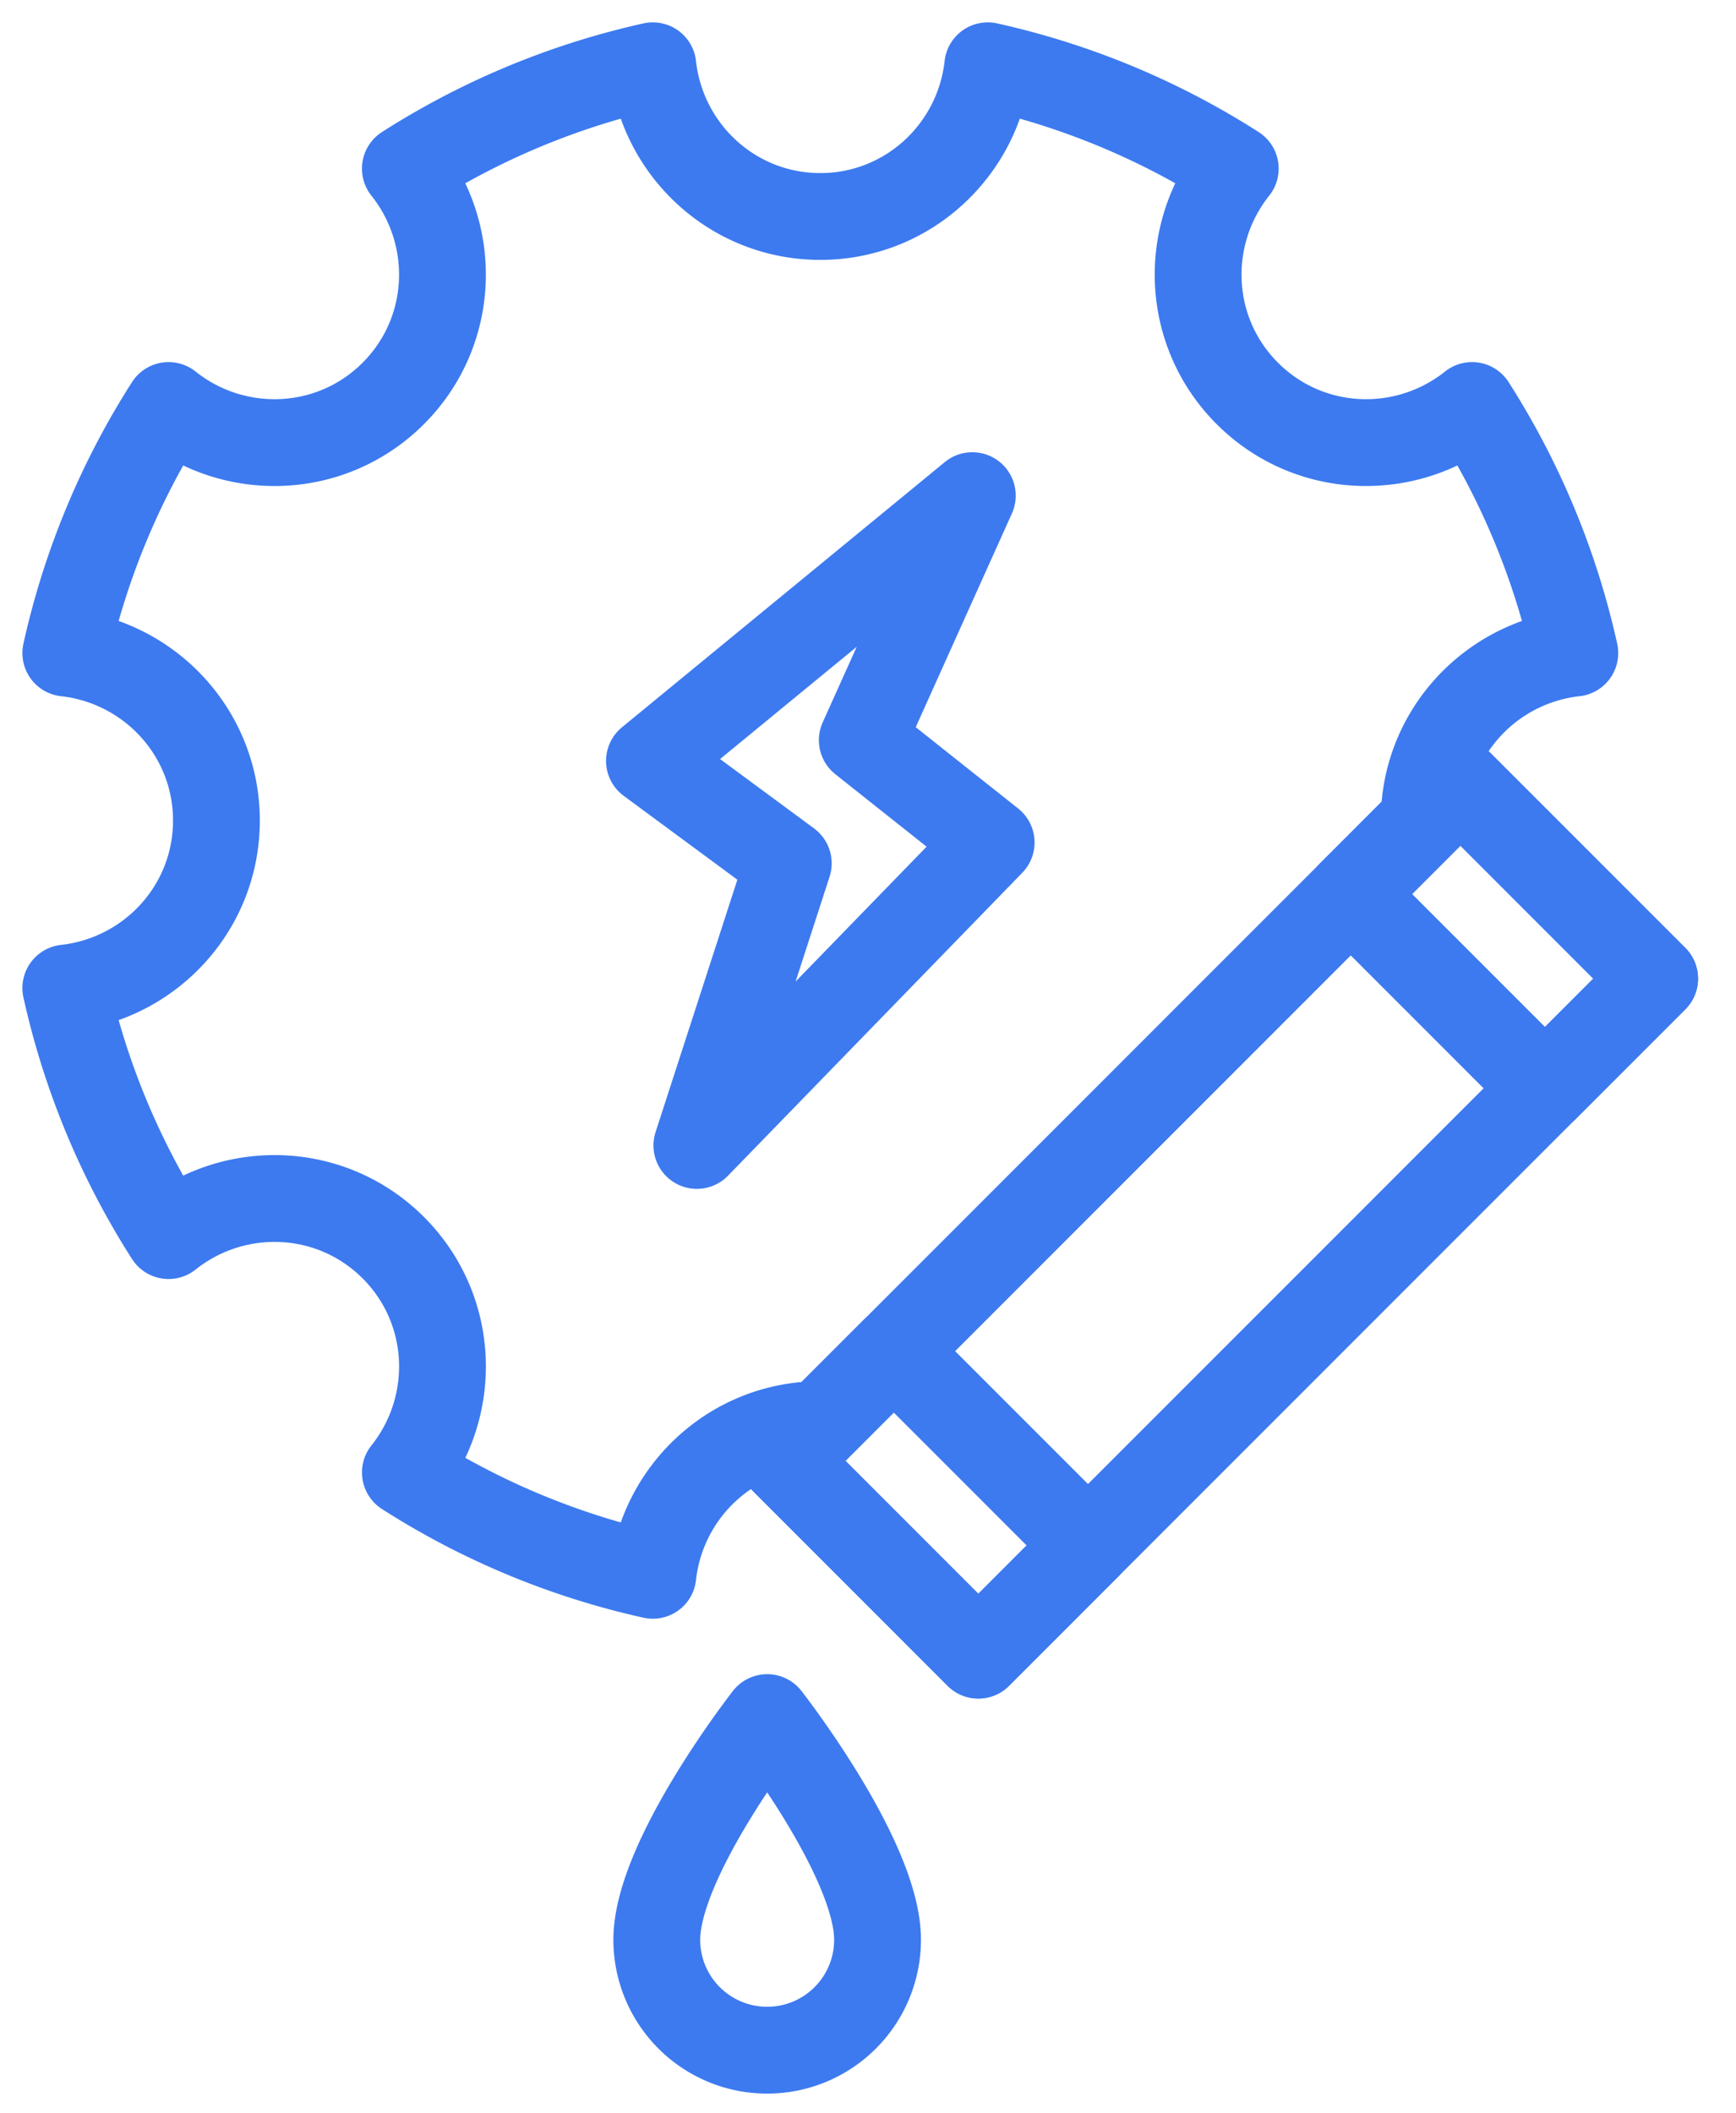 <svg xmlns="http://www.w3.org/2000/svg" width="60" height="73" viewBox="0 0 60 73">
    <g fill="none" fill-rule="evenodd" stroke="#3D7AEF" stroke-linecap="round" stroke-linejoin="round" stroke-width="3">
        <path d="M34.257 29.11l-4.455-3.535 3.804-8.45-11.16 9.165 4.799 3.54-3.16 9.748z"/>
        <path d="M49.223 28.352c0-3.011 2.283-5.462 5.206-5.788a26.532 26.532 0 0 0-3.552-8.553c-2.298 1.83-5.64 1.71-7.767-.418-2.127-2.126-2.249-5.469-.417-7.767a26.53 26.53 0 0 0-8.554-3.553c-.325 2.924-2.777 5.207-5.788 5.207-3.01 0-5.462-2.283-5.787-5.207a26.565 26.565 0 0 0-8.554 3.553c1.83 2.298 1.71 5.64-.417 7.767-2.127 2.127-5.469 2.249-7.767.418a26.532 26.532 0 0 0-3.552 8.553c2.923.326 5.206 2.777 5.206 5.788s-2.283 5.462-5.206 5.787a26.522 26.522 0 0 0 3.552 8.553c2.298-1.83 5.64-1.708 7.767.418 2.127 2.127 2.249 5.469.418 7.767a26.524 26.524 0 0 0 8.553 3.553c.325-2.924 2.777-5.207 5.787-5.207M30.33 67.023c0-2.804-3.814-7.677-3.814-7.677S22.7 64.22 22.7 67.023a3.815 3.815 0 0 0 7.63 0M33.813 57.188l-6.712-6.713L50.476 27.1l6.712 6.713z"/>
        <path d="M33.813 57.188l-6.712-6.713 3.79-3.79 6.712 6.712zM53.398 37.604l-6.713-6.713 3.79-3.791 6.713 6.713z"/>
    </g>
</svg>
